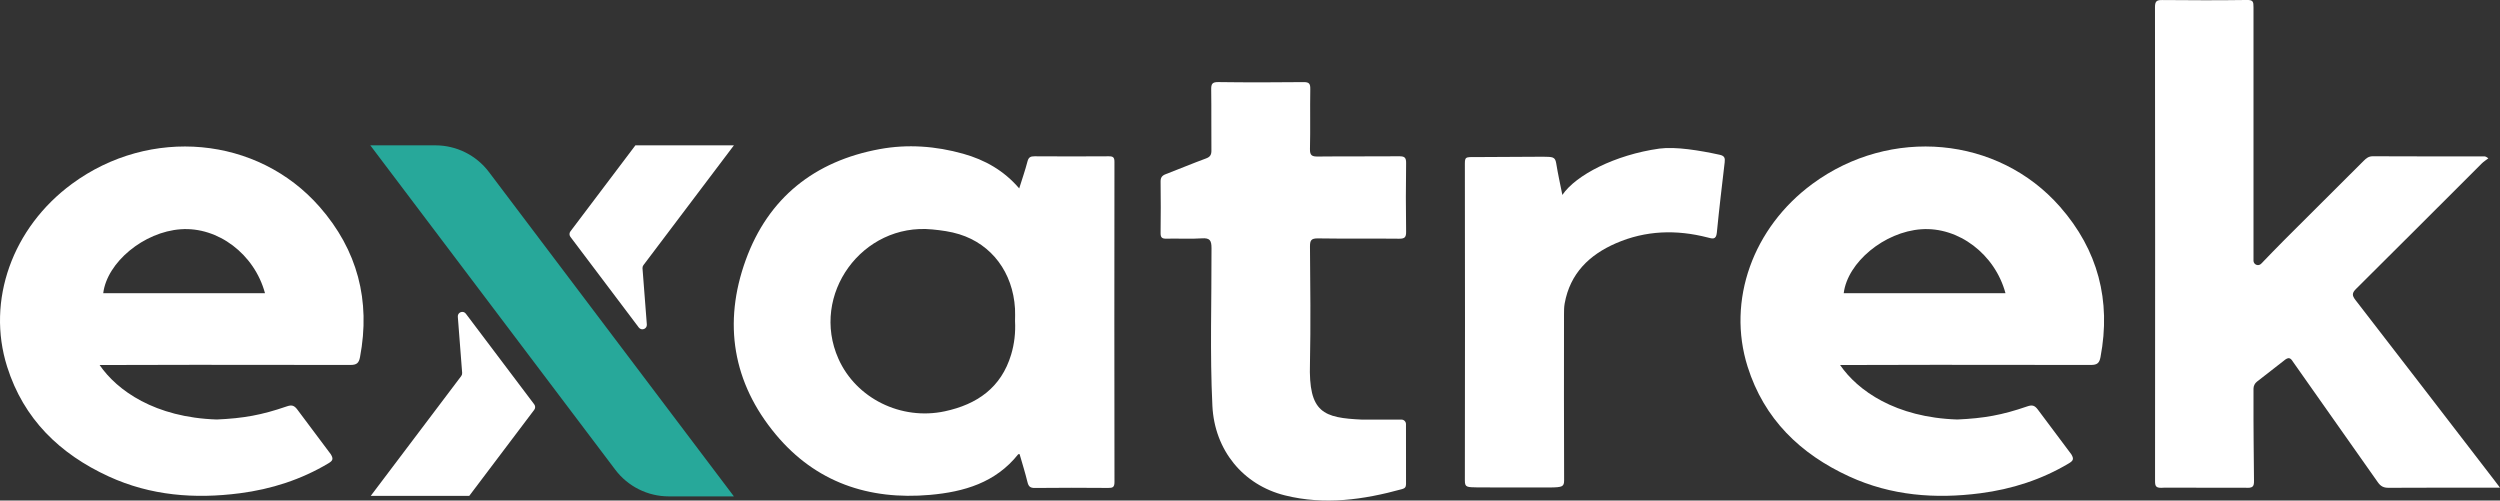 <?xml version="1.0" encoding="UTF-8"?><svg id="a" xmlns="http://www.w3.org/2000/svg" width="559mm" height="111.92mm" viewBox="0 0 1584.57 317.25"><rect x="0" y="0" width="1584.57" height="317.25" fill="#333333" stroke="none"/><defs><style>.b{fill:#27a89a;}.b,.c{stroke-width:0px;}.c{fill:#fff;}</style></defs><path class="c" d="M646,119.42c1.89-6.06,3.8-11.5,5.24-17.07.69-2.68,1.93-3.3,4.49-3.29,15.66.1,31.33.11,46.99,0,2.73-.02,3.66.6,3.65,3.52-.08,67.65-.09,135.31.02,202.96,0,3.3-1.13,3.74-3.99,3.72-15.5-.13-30.99-.15-46.49.02-2.94.03-3.99-.96-4.66-3.7-1.45-5.97-3.31-11.83-5-17.75-.38.04-.78-.03-.9.12-14.31,17.98-34.33,23.82-55.92,25.72-38.81,3.42-72.44-7.98-97.69-38.26-27.37-32.83-33.53-70.68-19.08-110.58,14.3-39.48,43.69-62.75,84.91-70.32,17.7-3.25,35.53-1.95,52.94,2.94,13.72,3.85,25.77,10.61,35.5,21.97ZM643.36,203.58c0-2.66.14-5.33-.02-7.98-1.36-22.9-14.75-40.75-35.29-47.12-5.59-1.73-11.35-2.5-17.14-3.06-44.41-4.32-77.58,41.41-59.48,82,11.18,25.07,39.7,39.22,67.46,33.26,20.4-4.38,35.69-14.96,41.99-35.91,2.07-6.9,2.86-13.99,2.48-21.19Z"/><path class="c" d="M1428.32,165.19c0,2.55,3.1,3.8,4.87,1.97,4.88-5.05,10.25-10.62,14.67-15.05,16.72-16.74,33.52-33.4,50.26-50.13,1.68-1.68,3.19-2.96,5.9-2.94,23.5.13,46.99.07,70.49.08.61,0,1.22.08,2.68,1.23-1.4,1.08-2.93,2.02-4.17,3.25-26.54,26.48-53,53.05-79.63,79.44-2.7,2.68-2.67,4.22-.42,7.13,29.46,38.06,58.78,76.22,88.13,114.36.98,1.28,1.95,2.57,3.47,4.58h-5.53c-21.66,0-43.33-.07-64.99.07-3.15.02-5.05-.85-6.91-3.51-17.85-25.5-35.93-50.85-53.77-76.35-1.6-2.59-2.85-3.28-5.99-.55l-16.86,13.13c-1.38,1.08-2.19,2.73-2.19,4.48v19.35s.13,25.98.32,38.97c.05,3.73-.71,4.81-5.74,4.43l-51.39-.02c-4.91.41-5.59-.65-5.59-4.15.07-100.15.09-200.3-.04-300.44,0-3.96,1.25-4.53,4.76-4.5,17.83.17,35.66.22,53.49-.03,3.96-.06,4.2,1.1,4.19,4.64v160.54Z"/><path class="c" d="M63.15,231.37c11.01,16.08,35.01,33.25,74.27,34.52,16.9-.76,28.36-2.79,44.34-8.31,3.1-1.07,4.68-.69,6.72,2.03l21.2,28.33c1.69,2.79,1.37,3.99-1.41,5.66-17.4,10.41-36.3,16.46-56.27,19.04-28.56,3.7-56.49,1.56-83.05-10.63-31.1-14.28-53.97-36.41-64.44-69.6-13.25-41.99,3.36-88.14,41.12-115.9,49.47-36.37,117.62-30.29,156.96,14.61,23.97,27.35,32.4,59.34,25.59,95.23-.7,3.71-2.06,4.98-6.09,4.96-51.15-.16-157.79-.06-158.94.05ZM65.43,185.83h102.53c-6.7-24.79-29.79-42.21-53.41-40.52-23.37,1.66-46.67,20.9-49.12,40.52Z"/><path class="c" d="M888.31,265.95c1.56,0,2.84,1.29,2.84,2.85,0,14.11-.02,23.7.03,38.06,0,1.86-.76,2.67-2.44,3.13-24.5,6.76-49.19,10.27-74.37,3.98-26.49-6.62-44.56-28.67-45.92-56.72-1.62-33.29-.46-66.62-.56-99.94-.01-4.93-1.01-6.6-6.18-6.24-7.46.51-14.99,0-22.48.2-2.9.07-3.65-.9-3.61-3.69.14-10.83.15-21.66,0-32.48-.04-2.63.95-3.83,3.27-4.72,8.53-3.26,16.95-6.81,25.52-9.96,2.7-.99,3.45-2.38,3.42-5.1-.13-12.83.06-25.66-.13-38.48-.05-3.48.49-4.88,4.51-4.82,17.99.25,35.98.22,53.97.02,3.56-.04,4.38.95,4.32,4.4-.22,12.66.11,25.33-.2,37.98-.1,4.11,1.26,4.83,4.99,4.79,17.16-.19,34.32,0,51.48-.16,3.39-.03,4.53.71,4.47,4.32-.22,14.49-.2,28.99,0,43.48.05,3.46-.83,4.48-4.38,4.45-17.16-.19-34.32.08-51.48-.2-4.32-.07-5.1,1.25-5.07,5.27.2,24.65.5,49.32-.01,73.97-.97,31.33,8.45,34.52,33.26,35.63.2,0,.82-.03.61-.02-.49.02,17.11.02,24.13.02Z"/><path class="c" d="M990.27,123.55c8.55-12.6,33.39-25.43,61.51-29.37,10.38-1.36,25.55,1.16,38.14,3.9,3.14.68,3.55,2.05,3.23,4.78-1.75,14.88-3.52,29.76-4.98,44.67-.46,4.68-2.96,3.72-5.77,3-19.79-5.1-39.31-4.55-58.17,3.65-16.93,7.36-29.08,19.15-32.5,38.15-.41,2.27-.42,4.64-.42,6.97-.03,35-.08,70,.07,105,.04,4.25-1.21,4.54-8.65,4.67l-45.66-.03c-7.45-.14-8.6.03-8.6-4.44.11-67,.11-134,0-201,0-4.82,1.16-3.81,10.06-3.96l39.46-.21c5.99.1,7.67-.05,8.35,4.04,1.33,8,2.19,11.48,3.93,20.21Z"/><path class="c" d="M1166.32,231.37c11.01,16.08,35.01,33.25,74.27,34.52,16.9-.76,28.36-2.79,44.34-8.31,3.1-1.07,4.68-.69,6.72,2.03l21.2,28.33c1.69,2.79,1.37,3.99-1.41,5.66-17.4,10.41-36.3,16.46-56.27,19.04-28.56,3.7-56.49,1.56-83.05-10.63-31.1-14.28-53.97-36.41-64.44-69.6-13.25-41.99,3.36-88.14,41.12-115.9,49.47-36.37,117.62-30.29,156.96,14.61,23.97,27.35,32.4,59.34,25.59,95.23-.7,3.71-2.06,4.98-6.09,4.96-51.15-.16-157.79-.06-158.94.05ZM1168.6,185.83h102.53c-6.7-24.79-29.79-42.21-53.41-40.52-23.37,1.66-46.67,20.9-49.12,40.52Z"/><path class="b" d="M465.17,314.62h-41.26c-13.33,0-25.9-6.26-33.93-16.9L234.71,92.12h41.26c13.33,0,25.9,6.26,33.93,16.9l155.27,205.6Z"/><path class="c" d="M234.99,314.29h62.44l41.2-54.56c.76-1.01.76-2.4,0-3.42l-43.36-57.49c-1.71-2.26-5.31-.9-5.09,1.92l2.75,35.64c.05.69-.15,1.37-.56,1.93l-57.37,75.97Z"/><path class="c" d="M465.17,92.12h-62.44l-41.2,54.56c-.76,1.01-.76,2.4,0,3.42l43.36,57.49c1.71,2.26,5.31.9,5.09-1.92l-2.75-35.64c-.05-.69.15-1.37.56-1.93l57.37-75.97Z"/></svg>